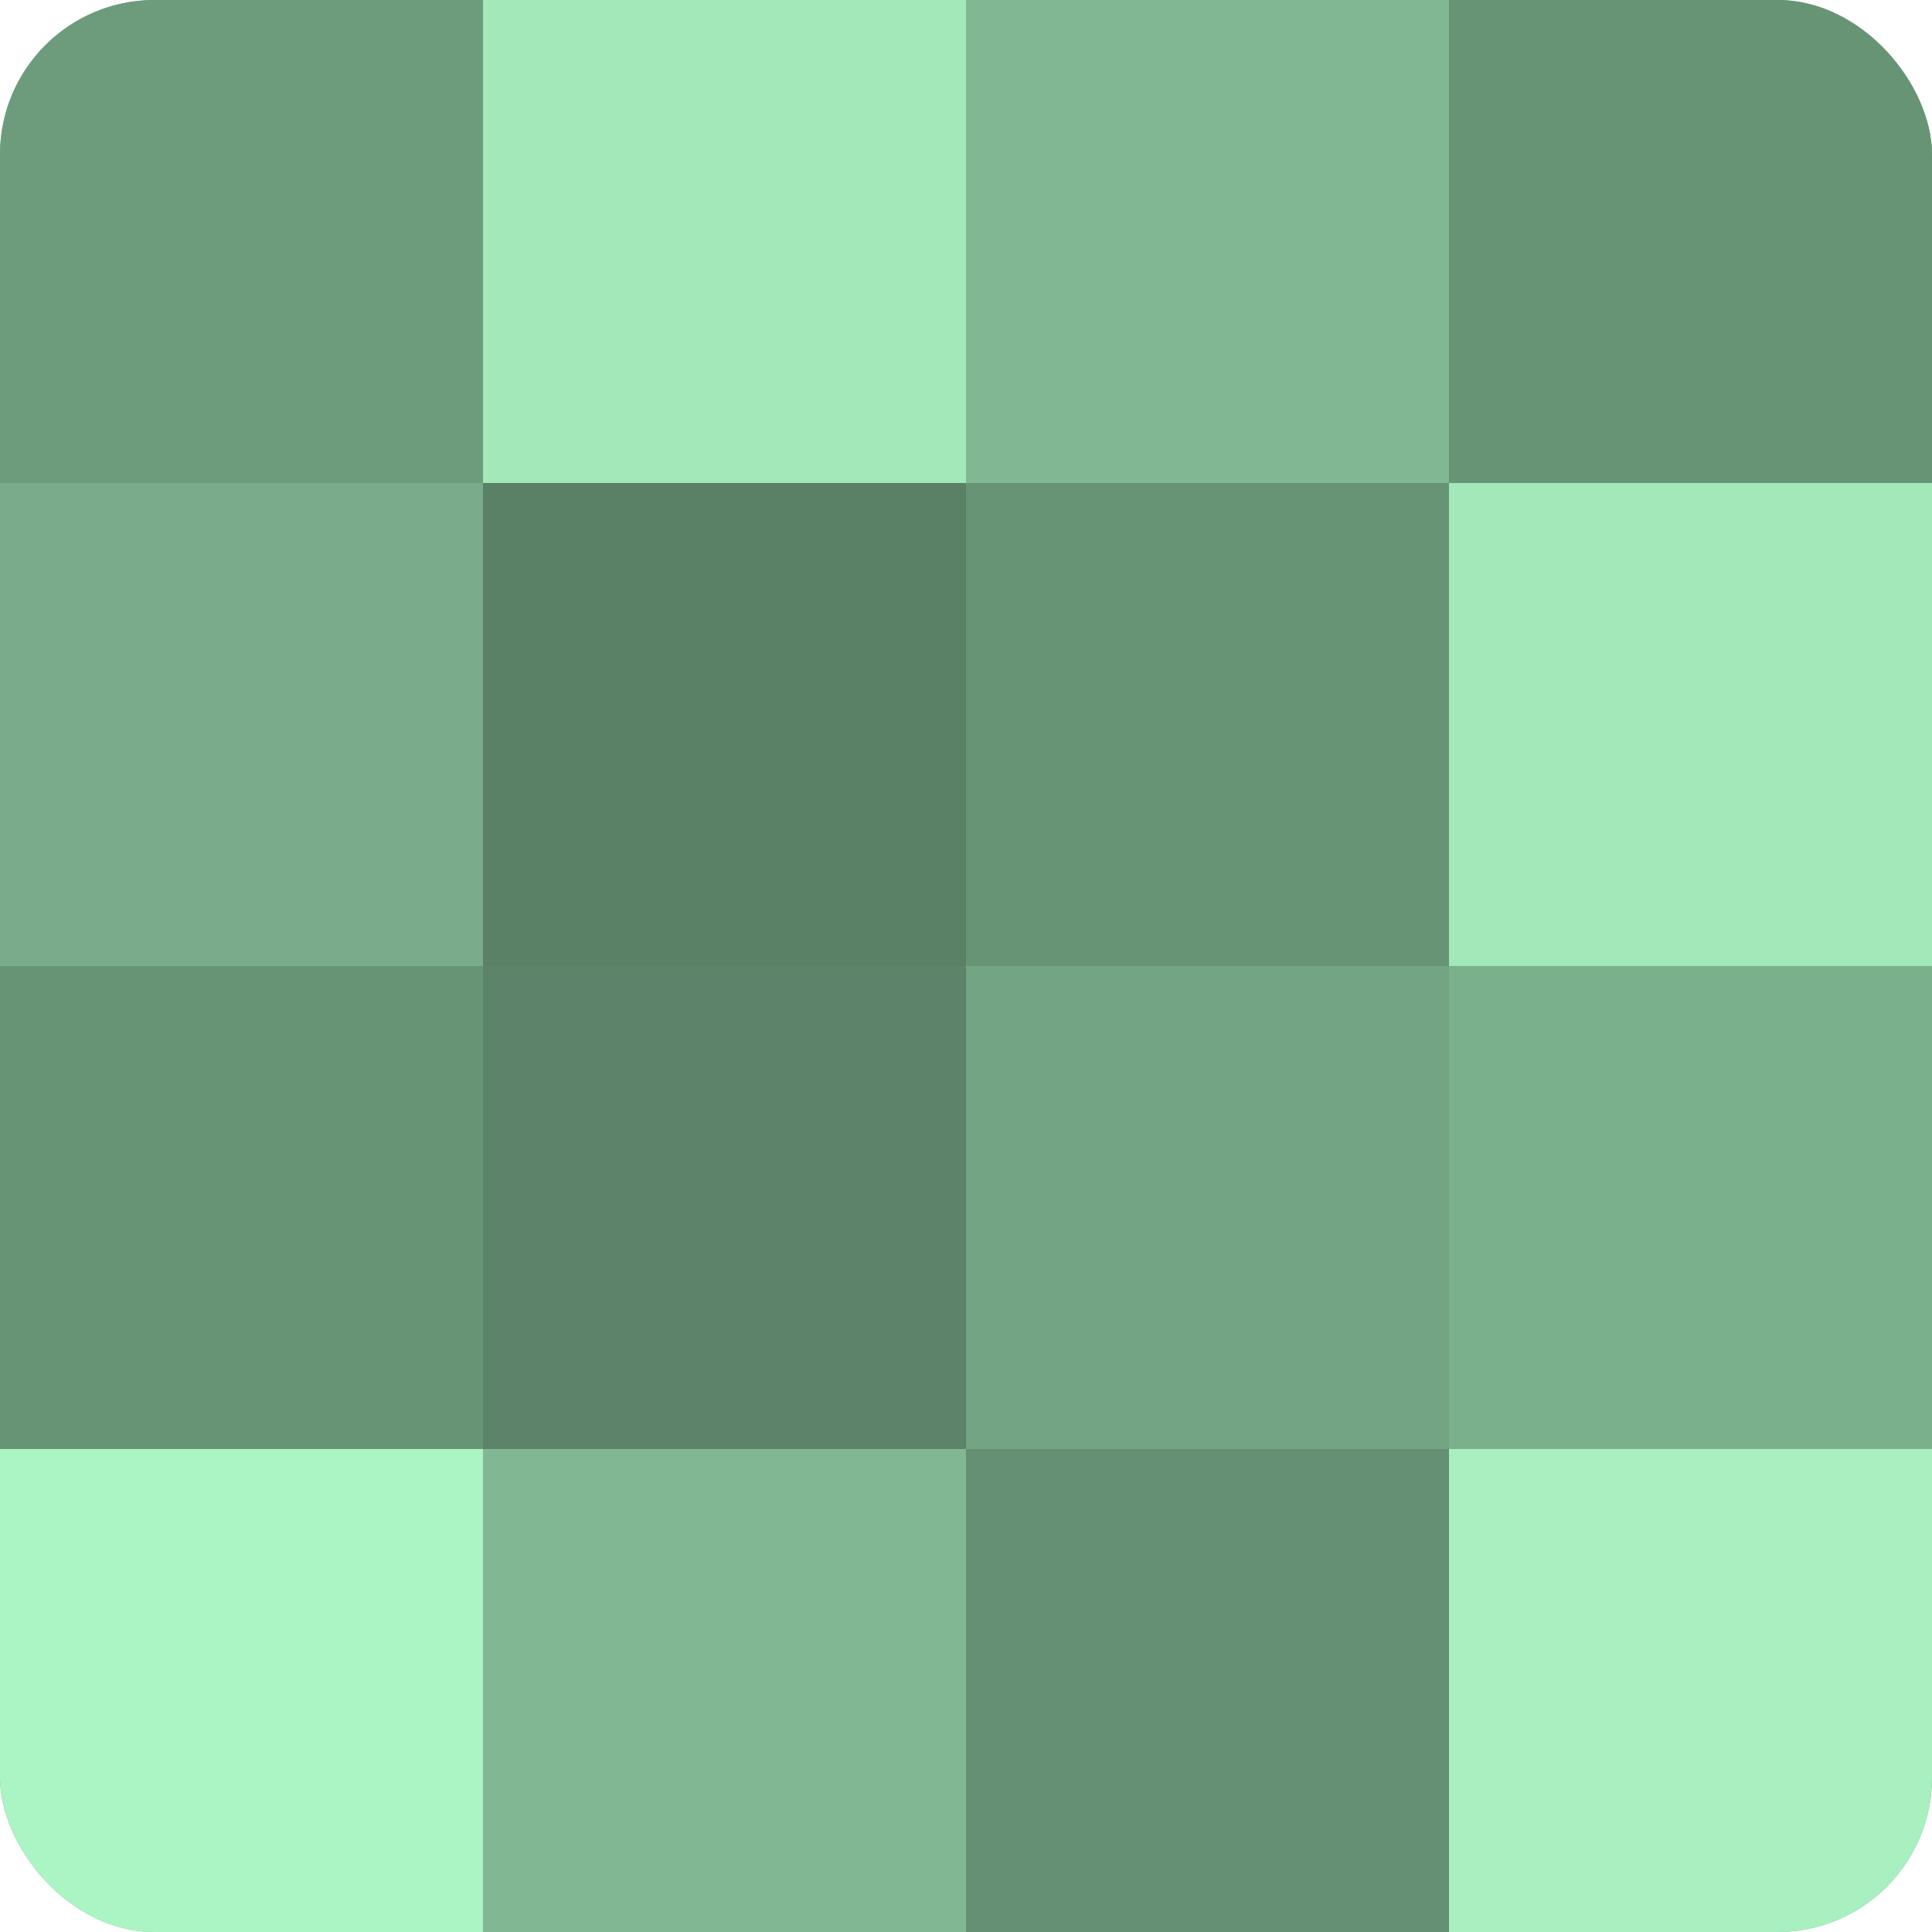 <?xml version="1.0" encoding="UTF-8"?>
<svg xmlns="http://www.w3.org/2000/svg" width="60" height="60" viewBox="0 0 100 100" preserveAspectRatio="xMidYMid meet"><defs><clipPath id="c" width="100" height="100"><rect width="100" height="100" rx="8" ry="8"/></clipPath></defs><g clip-path="url(#c)"><rect width="100" height="100" fill="#70a080"/><rect width="25" height="25" fill="#6d9c7d"/><rect y="25" width="25" height="25" fill="#78ac8a"/><rect y="50" width="25" height="25" fill="#689476"/><rect y="75" width="25" height="25" fill="#abf4c3"/><rect x="25" width="25" height="25" fill="#a2e8b9"/><rect x="25" y="25" width="25" height="25" fill="#5a8066"/><rect x="25" y="50" width="25" height="25" fill="#5d846a"/><rect x="25" y="75" width="25" height="25" fill="#81b893"/><rect x="50" width="25" height="25" fill="#81b893"/><rect x="50" y="25" width="25" height="25" fill="#689476"/><rect x="50" y="50" width="25" height="25" fill="#73a483"/><rect x="50" y="75" width="25" height="25" fill="#659073"/><rect x="75" width="25" height="25" fill="#689476"/><rect x="75" y="25" width="25" height="25" fill="#a2e8b9"/><rect x="75" y="50" width="25" height="25" fill="#7bb08d"/><rect x="75" y="75" width="25" height="25" fill="#a8f0c0"/></g></svg>

